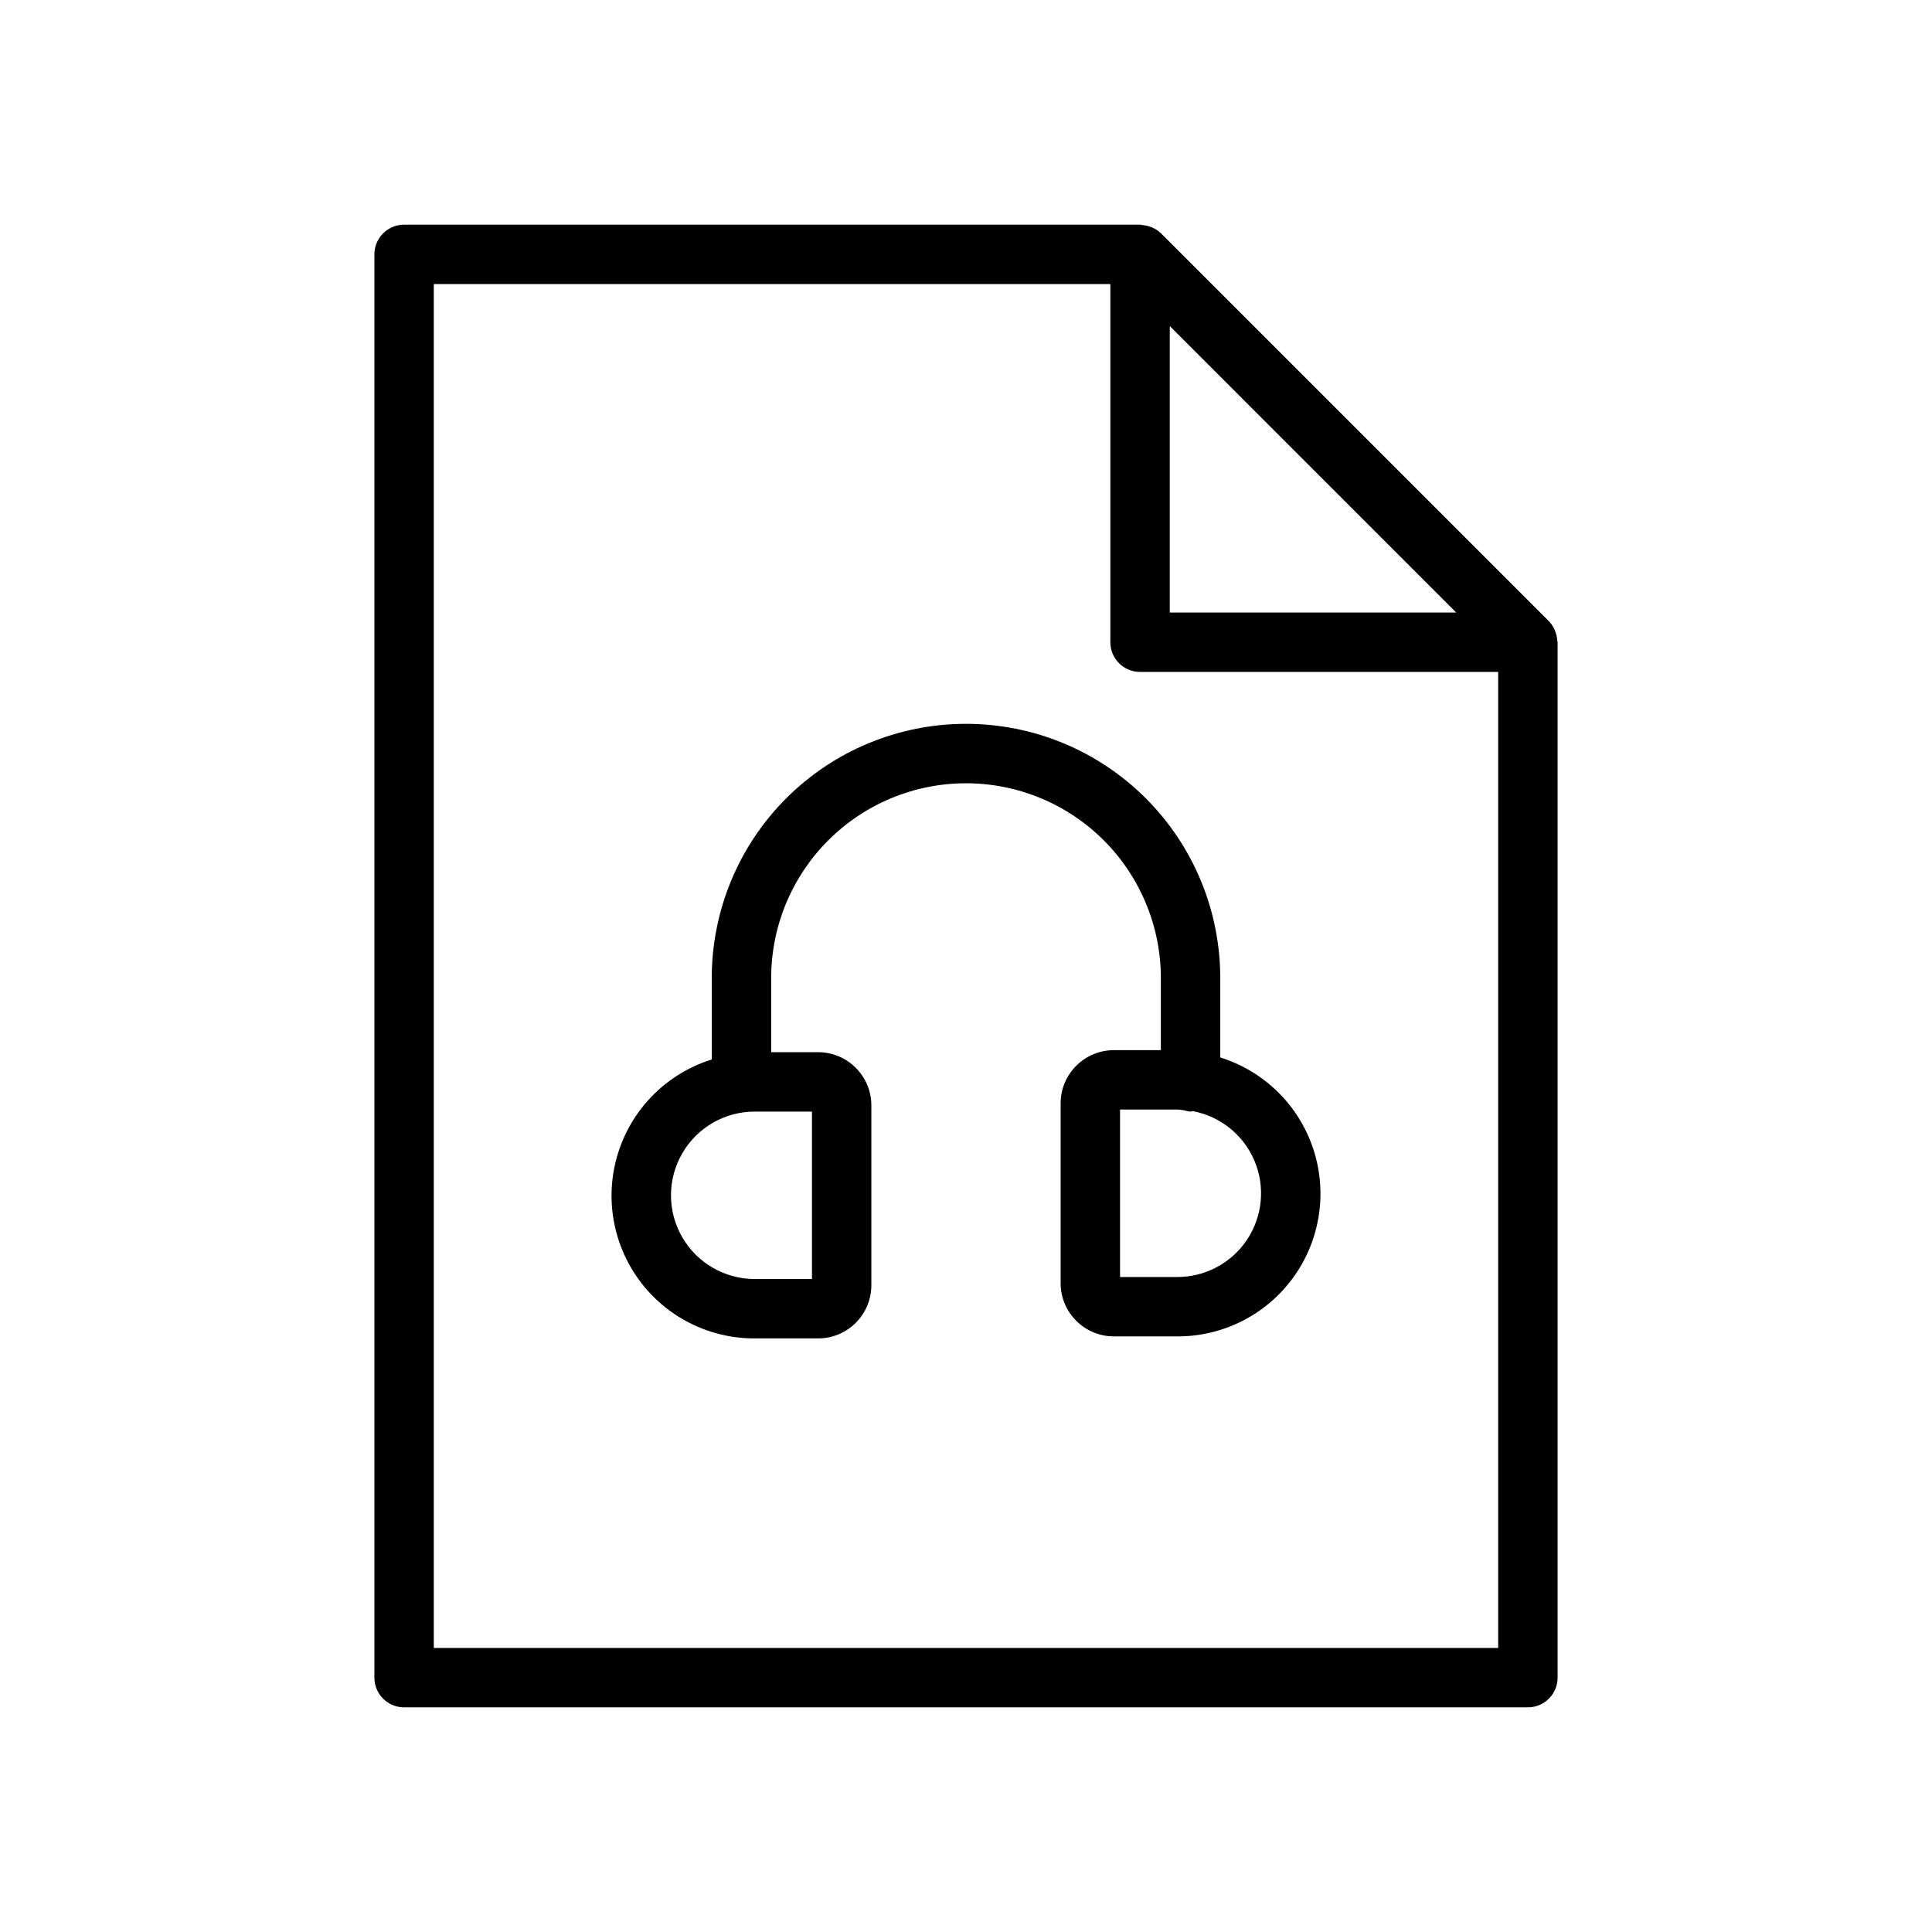 <?xml version="1.0" encoding="UTF-8"?>
<!-- Uploaded to: ICON Repo, www.svgrepo.com, Generator: ICON Repo Mixer Tools -->
<svg fill="#000000" width="800px" height="800px" version="1.1" viewBox="144 144 512 512" xmlns="http://www.w3.org/2000/svg">
 <g>
  <path d="m556.68 313.71c-0.043-0.695-0.176-1.383-0.406-2.043-0.074-0.246-0.16-0.492-0.262-0.734-0.371-0.852-0.891-1.633-1.539-2.305l-102.78-102.78c-0.668-0.648-1.449-1.172-2.305-1.543-0.242-0.102-0.484-0.188-0.734-0.262-0.66-0.227-1.344-0.363-2.039-0.406-0.168-0.012-0.316-0.098-0.484-0.098h-195.04c-2.086 0-4.09 0.832-5.566 2.305-1.477 1.477-2.305 3.481-2.305 5.57v377.18c0 2.086 0.828 4.09 2.305 5.566 1.477 1.477 3.481 2.305 5.566 2.305h297.82c2.086 0 4.09-0.828 5.566-2.305 1.477-1.477 2.305-3.481 2.305-5.566v-274.4c0-0.168-0.086-0.316-0.098-0.484zm-26.777-7.387h-75.898v-75.906zm-270.94 274.4v-361.44h179.29v94.91c0 2.086 0.828 4.09 2.305 5.566 1.477 1.477 3.481 2.305 5.57 2.305h94.902v258.66z"/>
  <path d="m467.38 424.24v-20.965c0.02-17.883-7.07-35.039-19.707-47.691-12.641-12.652-29.789-19.762-47.672-19.762s-35.031 7.109-47.668 19.762c-12.641 12.652-19.73 29.809-19.711 47.691v21.5c-11.621 3.625-20.785 12.617-24.625 24.168-3.84 11.551-1.887 24.242 5.246 34.102 7.137 9.863 18.582 15.688 30.754 15.648h16.824c7.781-0.008 14.09-6.316 14.098-14.098v-47.656c-0.008-7.781-6.316-14.09-14.098-14.098h-12.453v-19.566c-0.02-13.707 5.414-26.855 15.102-36.551 9.684-9.699 22.828-15.148 36.531-15.148 13.707 0 26.852 5.449 36.535 15.148 9.684 9.695 15.117 22.844 15.102 36.551v19.027h-12.453c-7.789 0.008-14.102 6.32-14.109 14.105v47.648c0.008 7.789 6.32 14.098 14.109 14.105h16.82c12.172 0.035 23.613-5.789 30.75-15.648 7.133-9.863 9.086-22.555 5.25-34.102-3.84-11.551-13.004-20.547-24.625-24.172zm-108.2 58.711h-15.18c-7.926 0-15.25-4.231-19.211-11.094-3.965-6.863-3.965-15.316 0-22.18 3.961-6.863 11.285-11.094 19.211-11.094h15.18zm96.828-0.531h-15.184v-44.375h15.184c0.574 0 1.117 0.125 1.68 0.172 0.59 0.195 1.203 0.32 1.824 0.367 0.215 0 0.395-0.105 0.605-0.121 7.305 1.371 13.438 6.316 16.328 13.164 2.894 6.848 2.16 14.691-1.953 20.883-4.109 6.195-11.051 9.914-18.484 9.91z"/>
 </g>
</svg>